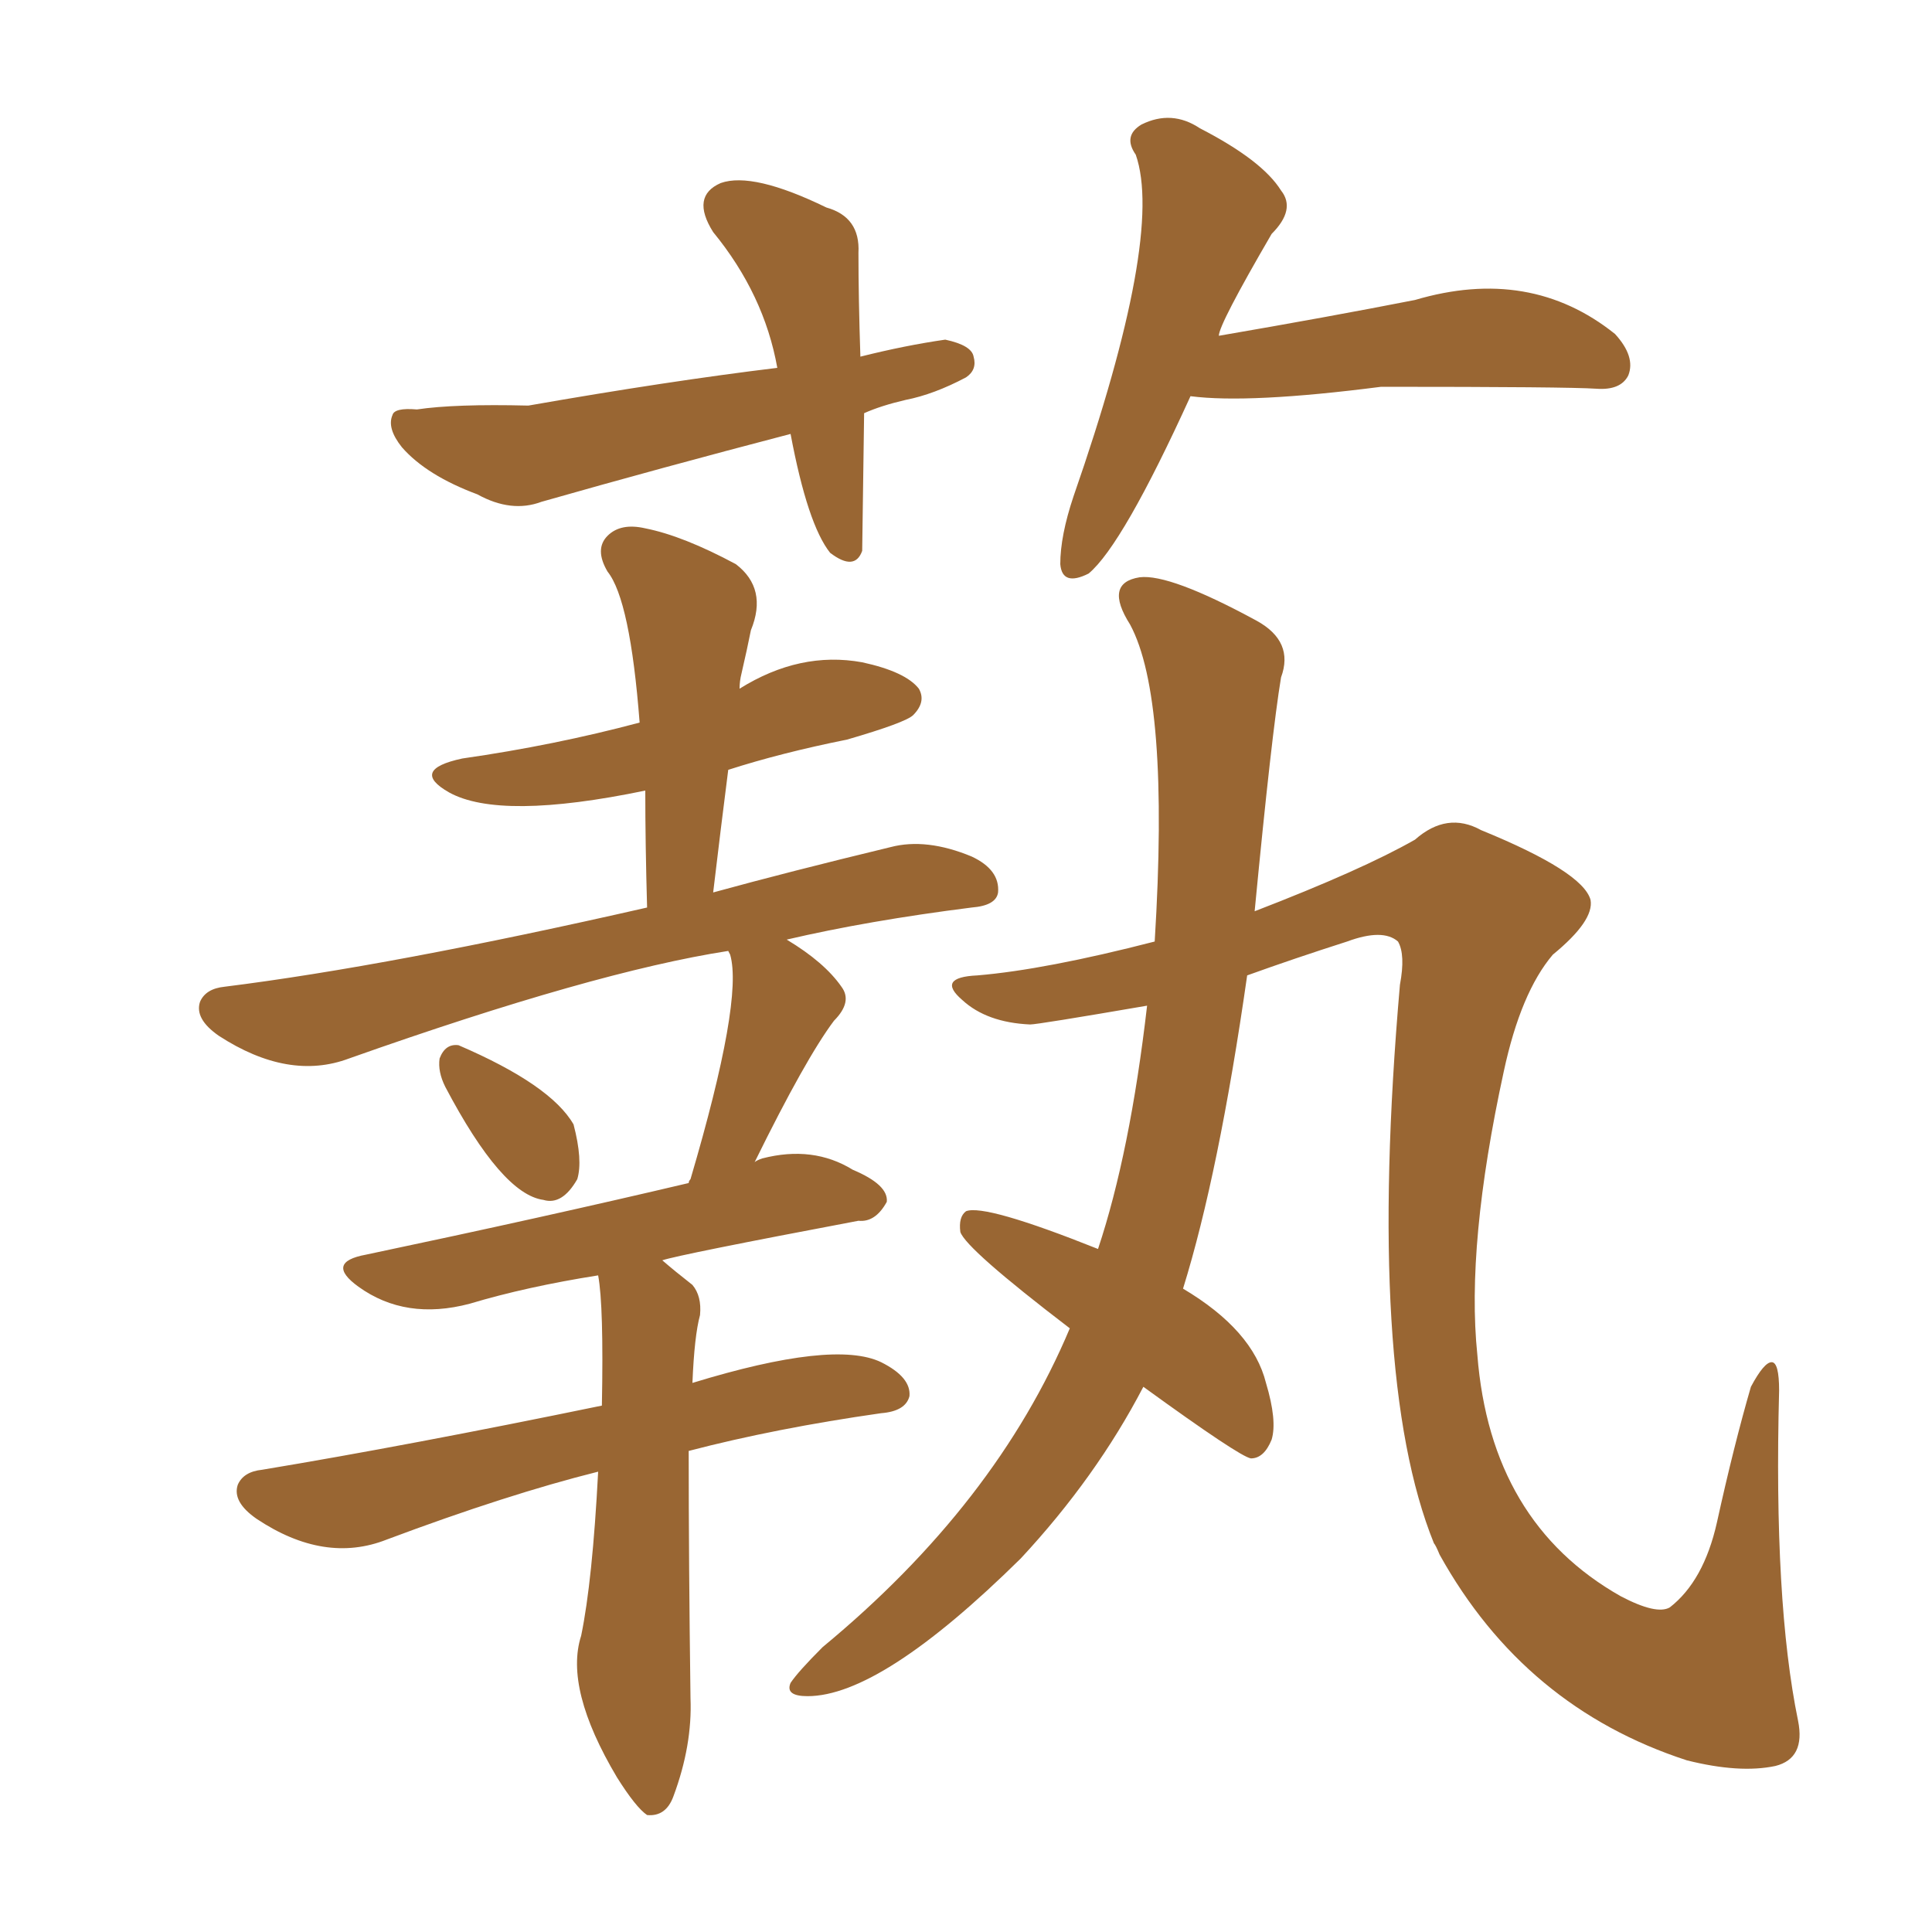 <svg xmlns="http://www.w3.org/2000/svg" xmlns:xlink="http://www.w3.org/1999/xlink" width="150" height="150"><path fill="#996633" padding="10" d="M67.09 32.08L67.09 32.08Q66.94 42.33 66.94 42.77L66.94 42.77Q66.36 44.38 64.45 42.92L64.45 42.92Q62.70 40.72 61.38 33.69L61.38 33.69Q51.27 36.33 42.04 38.96L42.04 38.96Q39.70 39.84 37.06 38.38L37.06 38.38Q33.11 36.91 31.20 34.72L31.20 34.72Q30.03 33.25 30.47 32.23L30.47 32.23Q30.62 31.64 32.37 31.79L32.37 31.79Q35.30 31.35 41.02 31.49L41.02 31.49Q51.86 29.59 60.35 28.56L60.35 28.56Q59.33 22.85 55.37 18.02L55.37 18.02Q53.61 15.23 55.96 14.21L55.96 14.21Q58.45 13.33 64.16 16.11L64.16 16.11Q66.80 16.85 66.65 19.63L66.65 19.63Q66.65 23.14 66.80 27.69L66.80 27.69Q70.31 26.81 73.39 26.37L73.39 26.37Q75.44 26.81 75.59 27.69L75.59 27.69Q75.88 28.71 75 29.30L75 29.30Q72.51 30.62 70.31 31.05L70.31 31.05Q68.41 31.49 67.09 32.08ZM92.43 30.76L92.43 30.76Q87.16 42.33 84.52 44.53L84.52 44.53Q82.47 45.56 82.32 43.80L82.32 43.80Q82.32 41.60 83.35 38.53L83.35 38.53Q90.38 18.31 88.18 12.01L88.18 12.01Q87.16 10.55 88.62 9.67L88.62 9.67Q90.97 8.50 93.16 9.96L93.16 9.96Q98.00 12.45 99.46 14.79L99.46 14.79Q100.63 16.26 98.73 18.16L98.73 18.16Q94.63 25.20 94.63 26.07L94.63 26.07Q103.13 24.61 109.86 23.29L109.86 23.29Q118.80 20.65 125.39 25.93L125.39 25.93Q127.00 27.69 126.42 29.15L126.42 29.15Q125.83 30.32 123.93 30.18L123.93 30.18Q121.73 30.03 107.23 30.03L107.23 30.03Q96.97 31.35 92.43 30.76ZM34.57 84.38L34.57 84.38Q33.98 83.20 34.13 82.18L34.13 82.18Q34.57 81.01 35.60 81.15L35.60 81.15Q42.77 84.23 44.53 87.30L44.53 87.30Q45.26 90.09 44.82 91.55L44.82 91.55Q43.65 93.60 42.19 93.16L42.19 93.16Q38.96 92.72 34.57 84.38ZM53.47 112.65L53.47 112.65Q53.47 121.29 53.61 131.84L53.61 131.84Q53.76 135.50 52.29 139.45L52.29 139.45Q51.71 141.06 50.24 140.92L50.24 140.92Q49.37 140.33 47.90 137.99L47.90 137.99Q43.80 131.10 45.12 127.00L45.12 127.00Q46.00 122.75 46.44 114.26L46.44 114.26Q39.40 116.02 30.03 119.53L30.03 119.53Q25.20 121.44 19.92 117.92L19.92 117.92Q18.02 116.60 18.46 115.28L18.46 115.28Q18.90 114.26 20.36 114.11L20.36 114.11Q31.79 112.21 46.73 109.13L46.73 109.13Q46.88 101.37 46.44 99.02L46.44 99.02Q40.87 99.90 36.47 101.22L36.47 101.22Q31.49 102.54 27.83 99.90L27.83 99.90Q25.20 98.00 28.42 97.41L28.42 97.41Q42.33 94.48 53.47 91.85L53.47 91.85Q53.47 91.70 53.61 91.55L53.61 91.55Q57.71 77.64 56.69 74.12L56.69 74.12Q56.54 73.83 56.54 73.83L56.54 73.83Q46.14 75.44 27.10 82.18L27.10 82.18Q22.41 83.94 16.99 80.42L16.99 80.42Q15.09 79.10 15.53 77.78L15.53 77.78Q15.97 76.76 17.43 76.61L17.43 76.61Q30.32 75 50.24 70.46L50.24 70.46Q50.10 65.48 50.10 61.38L50.10 61.38Q38.82 63.72 34.86 61.52L34.86 61.52Q31.79 59.77 35.89 58.89L35.89 58.89Q43.07 57.86 49.66 56.10L49.66 56.10Q48.93 46.58 47.17 44.38L47.17 44.38Q46.14 42.63 47.17 41.60L47.17 41.60Q48.19 40.58 50.10 41.02L50.10 41.02Q53.03 41.60 57.13 43.80L57.13 43.80Q59.62 45.70 58.30 48.93L58.30 48.93Q58.01 50.39 57.57 52.29L57.57 52.29Q57.42 52.88 57.42 53.47L57.42 53.47Q62.11 50.54 66.94 51.42L66.94 51.42Q70.31 52.15 71.34 53.47L71.34 53.47Q71.92 54.49 70.90 55.52L70.90 55.52Q70.31 56.10 65.77 57.42L65.77 57.42Q60.64 58.45 56.54 59.77L56.54 59.77Q55.96 64.31 55.37 69.29L55.37 69.29Q61.23 67.68 69.14 65.77L69.14 65.77Q71.92 65.04 75.44 66.50L75.44 66.50Q77.64 67.53 77.49 69.29L77.49 69.29Q77.34 70.31 75.44 70.46L75.44 70.46Q67.38 71.48 61.08 72.95L61.08 72.95Q64.01 74.71 65.33 76.61L65.33 76.61Q66.21 77.78 64.75 79.25L64.75 79.25Q62.55 82.18 58.59 90.23L58.59 90.23Q58.74 90.09 59.18 89.94L59.18 89.94Q63.13 88.92 66.21 90.82L66.21 90.82Q68.99 91.99 68.85 93.31L68.85 93.31Q67.97 94.92 66.65 94.78L66.65 94.78Q52.73 97.41 51.42 97.85L51.42 97.85Q52.44 98.73 53.76 99.76L53.76 99.76Q54.49 100.63 54.35 102.10L54.35 102.10Q53.91 103.71 53.76 107.37L53.76 107.37Q64.75 104.00 68.41 105.76L68.41 105.76Q70.75 106.93 70.61 108.40L70.61 108.40Q70.31 109.57 68.41 109.72L68.41 109.72Q60.21 110.89 53.47 112.65ZM83.06 103.13L83.06 103.13L83.06 103.13Q75 96.97 74.56 95.65L74.56 95.65Q74.41 94.48 75 94.04L75 94.04Q76.46 93.46 85.25 96.97L85.25 96.97Q87.74 89.50 89.06 78.08L89.06 78.08Q80.57 79.54 79.98 79.54L79.98 79.54Q76.61 79.39 74.71 77.64L74.71 77.64Q72.66 75.88 75.88 75.73L75.88 75.73Q81.15 75.29 89.65 73.10L89.65 73.10Q90.82 54.20 87.74 48.49L87.74 48.49Q85.69 45.26 88.48 44.82L88.48 44.82Q90.82 44.53 97.56 48.19L97.56 48.19Q100.49 49.80 99.46 52.59L99.46 52.59Q98.73 56.98 97.41 70.75L97.41 70.75Q105.76 67.53 109.86 65.19L109.86 65.19Q112.35 62.99 114.99 64.45L114.99 64.45Q122.90 67.68 123.49 69.87L123.49 69.87Q123.78 71.48 120.56 74.12L120.56 74.12Q118.07 77.05 116.75 83.20L116.75 83.20Q113.82 96.68 114.70 105.18L114.70 105.18Q115.72 118.21 125.83 123.93L125.83 123.93Q128.61 125.39 129.64 124.80L129.64 124.80Q132.28 122.75 133.30 118.21L133.30 118.21Q134.62 112.21 135.94 107.67L135.94 107.67Q136.96 105.76 137.55 105.76L137.55 105.76Q138.13 105.76 138.13 107.96L138.13 107.96Q137.70 124.37 139.60 133.59L139.60 133.59Q140.19 136.52 137.84 137.11L137.84 137.11Q135.06 137.70 130.96 136.67L130.96 136.67Q118.36 132.57 111.77 120.70L111.77 120.70Q111.47 119.97 111.33 119.82L111.33 119.82Q106.05 106.79 108.69 76.46L108.69 76.46Q109.13 74.12 108.54 73.10L108.54 73.10Q107.37 72.07 104.59 73.10L104.59 73.10Q100.49 74.41 96.83 75.73L96.83 75.73Q94.63 91.11 91.85 100.05L91.85 100.05Q97.27 103.27 98.29 107.37L98.29 107.37Q99.17 110.30 98.73 111.77L98.73 111.77Q98.14 113.23 97.12 113.23L97.12 113.23Q96.24 113.09 88.77 107.67L88.77 107.67Q85.11 114.70 79.25 121.00L79.25 121.00Q68.41 131.69 62.70 131.69L62.70 131.69Q60.94 131.69 61.38 130.66L61.38 130.66Q61.96 129.79 63.87 127.88L63.87 127.88Q77.34 116.75 83.06 103.13Z"/></svg>